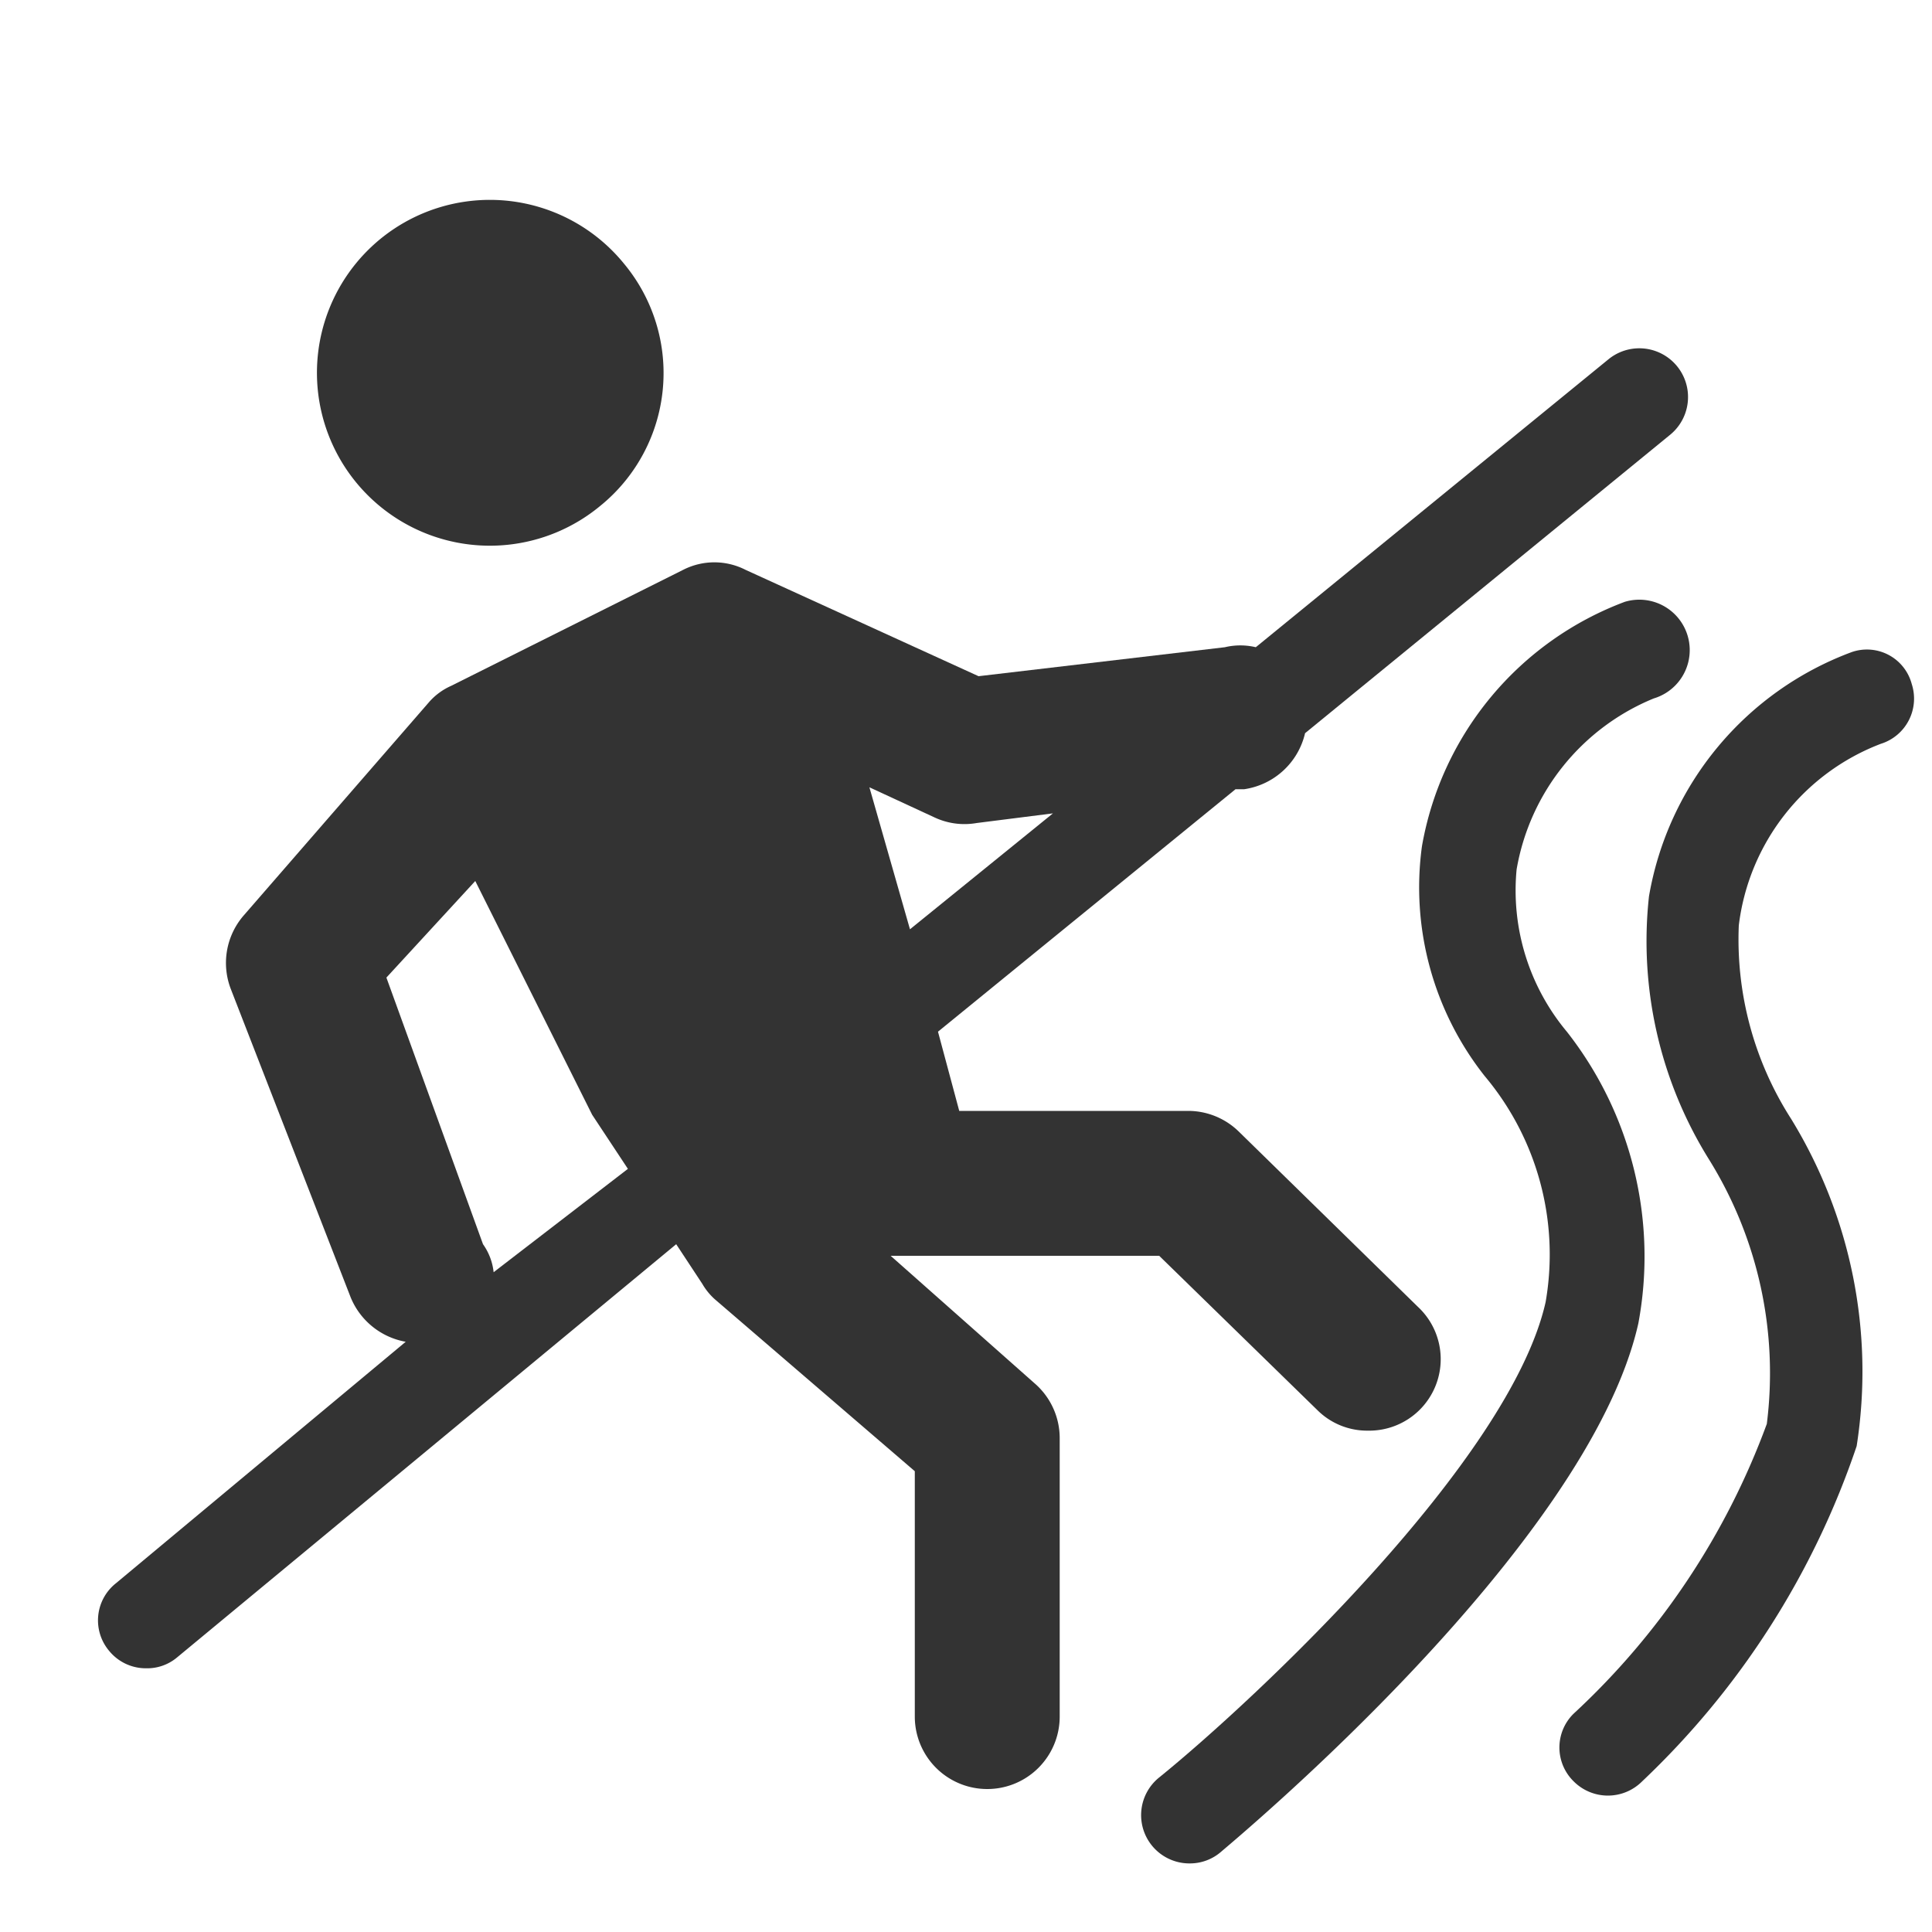 <svg id="Layer_1" data-name="Layer 1" xmlns="http://www.w3.org/2000/svg" width="20" height="20" viewBox="0 0 20 20"><title>icons</title><path d="M4.87,9.07l-.92,1L5,12.88a.61.61,0,0,1,.05.29l1.38-1.12-.37-.56Z" style="fill:none"/><path d="M9.42,9.62l1.48-1.2-.79.1a.73.73,0,0,1-.41-.06L9,8.15Z" style="fill:none"/><path d="M6.21,5.24a1.77,1.77,0,0,0,.25-2.51,1.79,1.79,0,1,0-.25,2.51Z" style="fill:#333"/><path d="M9.22,13H12l1.64,1.6a.73.73,0,0,0,.52.21.74.74,0,0,0,.52-1.28l-1.85-1.81a.75.75,0,0,0-.53-.22H9.93l-.22-.82,3.08-2.51h.09a.76.76,0,0,0,.63-.58L17.29,4.5a.5.5,0,1,0-.64-.78L13,6.7a.69.69,0,0,0-.32,0L10.13,7,7.72,5.9a.71.71,0,0,0-.65,0l-2.4,1.2a.66.66,0,0,0-.23.17L2.52,9.48a.75.75,0,0,0-.13.76l1.24,3.19a.76.76,0,0,0,.57.46l-3,2.5a.49.49,0,0,0-.07.7.49.49,0,0,0,.38.18.48.48,0,0,0,.32-.11L7,12.88l.27.41h0a.65.65,0,0,0,.13.16l2.07,1.78v2.54a.75.75,0,0,0,1.5,0V14.89a.75.75,0,0,0-.26-.57Zm.89-4.48.79-.1L9.42,9.62,9,8.15l.67.31A.73.73,0,0,0,10.11,8.52Zm-5,4.65A.61.61,0,0,0,5,12.88L4,10.12l.92-1,1.21,2.42.37.56Z" style="fill:#333"/><path d="M16.22,10.68A2.28,2.28,0,0,1,15.7,9a2.34,2.34,0,0,1,1.42-1.77.5.5,0,1,0-.3-1,3.31,3.31,0,0,0-2.1,2.53,3.15,3.15,0,0,0,.65,2.38A2.87,2.87,0,0,1,16,13.48c-.37,1.64-3,4.11-4,4.92a.5.5,0,0,0,.32.89.49.49,0,0,0,.32-.12c.15-.13,3.8-3.16,4.32-5.47A3.77,3.77,0,0,0,16.22,10.68Z" style="fill:#333"/><path d="M19.79,7.08a.48.48,0,0,0-.62-.33,3.29,3.29,0,0,0-2.1,2.53A4.27,4.27,0,0,0,17.69,12a4.19,4.19,0,0,1,.6,2.74,7.7,7.7,0,0,1-2,3,.49.49,0,0,0,0,.7.5.5,0,0,0,.71,0,8.53,8.53,0,0,0,2.22-3.47,5,5,0,0,0-.68-3.39,3.44,3.44,0,0,1-.54-2A2.31,2.31,0,0,1,19.47,7.7.49.49,0,0,0,19.79,7.08Z" style="fill:#333"/></svg>